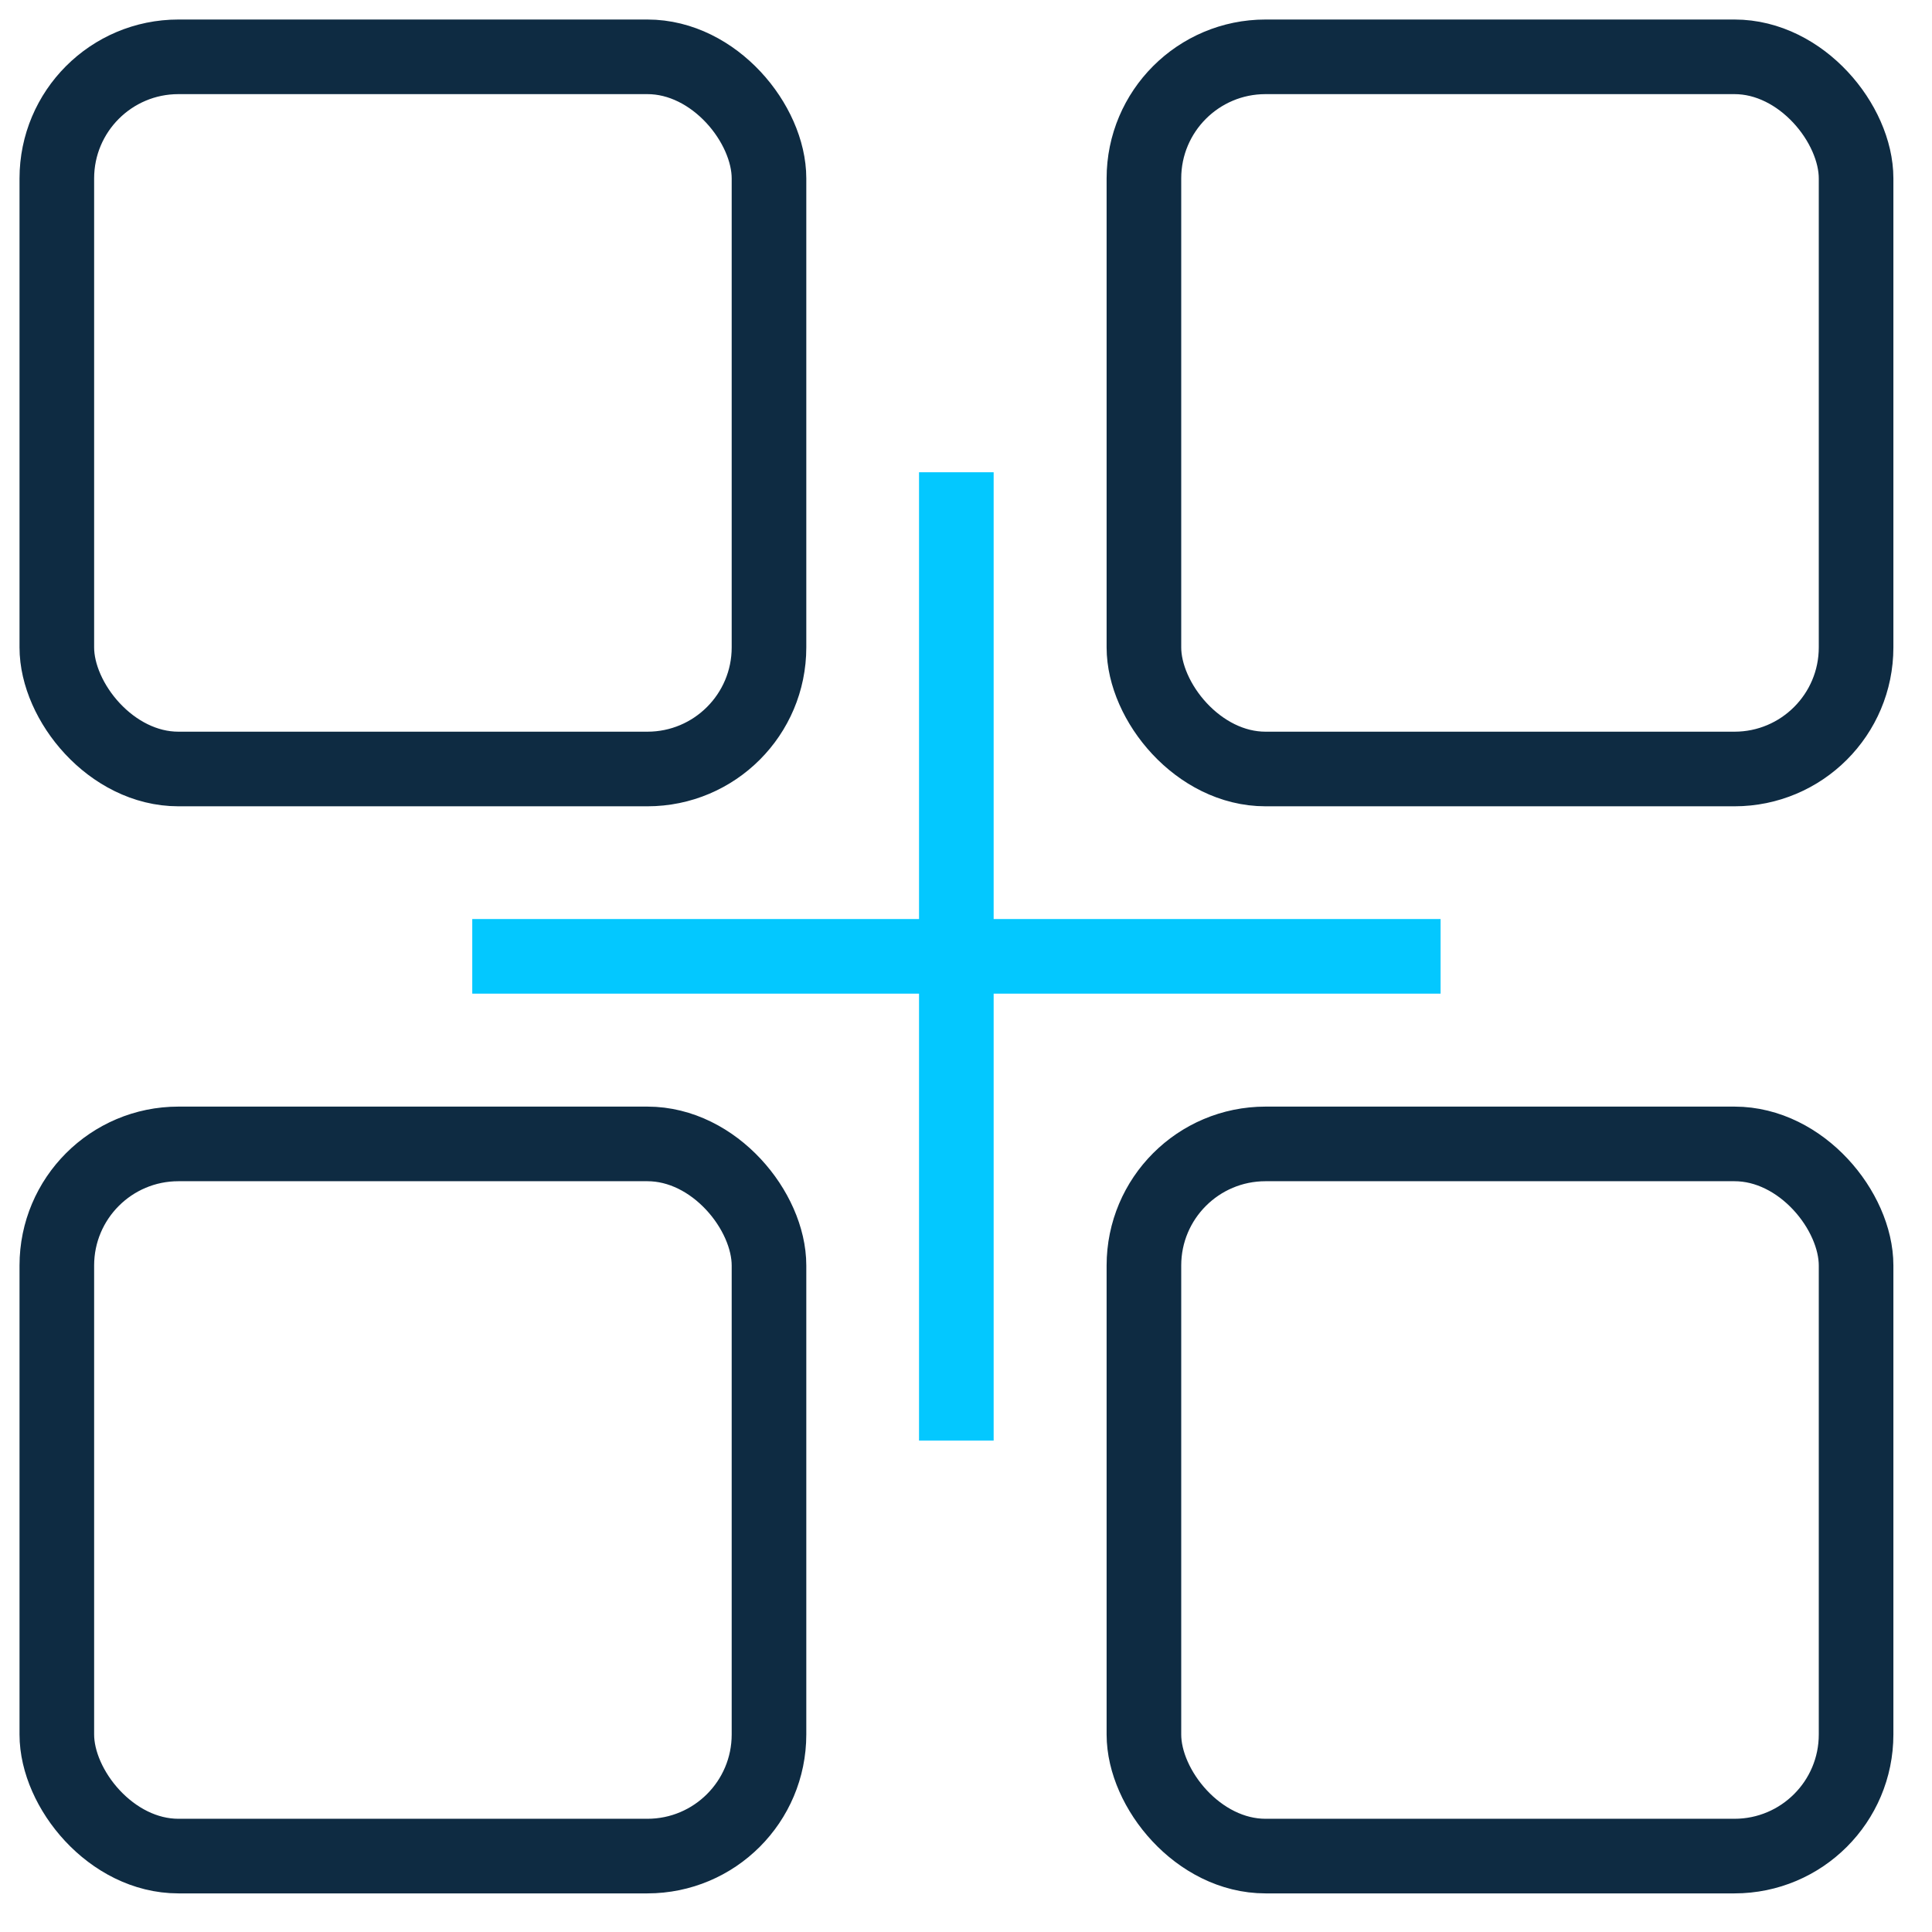 <?xml version="1.0" encoding="UTF-8"?>
<svg width="34px" height="34px" viewBox="0 0 34 34" version="1.1" xmlns="http://www.w3.org/2000/svg" xmlns:xlink="http://www.w3.org/1999/xlink">
    <!-- Generator: Sketch 51.3 (57544) - http://www.bohemiancoding.com/sketch -->
    <title>tile_flooring_new_icon</title>
    <desc>Created with Sketch.</desc>
    <defs></defs>
    <g id="contractors/construction" stroke="none" stroke-width="1" fill="none" fill-rule="evenodd">
        <g id="new-category-page-" transform="translate(-569, -1674)" stroke-width="1.313">
            <g id="tile_flooring_new_icon" transform="translate(570, 1675)">
                <rect id="Rectangle-path" stroke="#0E2B42" x="-1.77635684e-15" y="-1.77635684e-15" width="12.533" height="12.533" rx="2.14"></rect>
                <rect id="Rectangle-path" stroke="#0E2B42" x="19.131" y="-1.77635684e-15" width="12.533" height="12.533" rx="2.14"></rect>
                <rect id="Rectangle-path" stroke="#0E2B42" x="19.131" y="19.131" width="12.533" height="12.533" rx="2.14"></rect>
                <rect id="Rectangle-path" stroke="#0E2B42" x="-1.77635684e-15" y="19.131" width="12.533" height="12.533" rx="2.14"></rect>
                <path d="M7.311,15.83 L24.352,15.83" id="Shape" stroke="#03C8FF"></path>
                <path d="M15.83,7.311 L15.83,24.352" id="Shape" stroke="#03C8FF"></path>
            </g>
        </g>
    </g>
</svg>